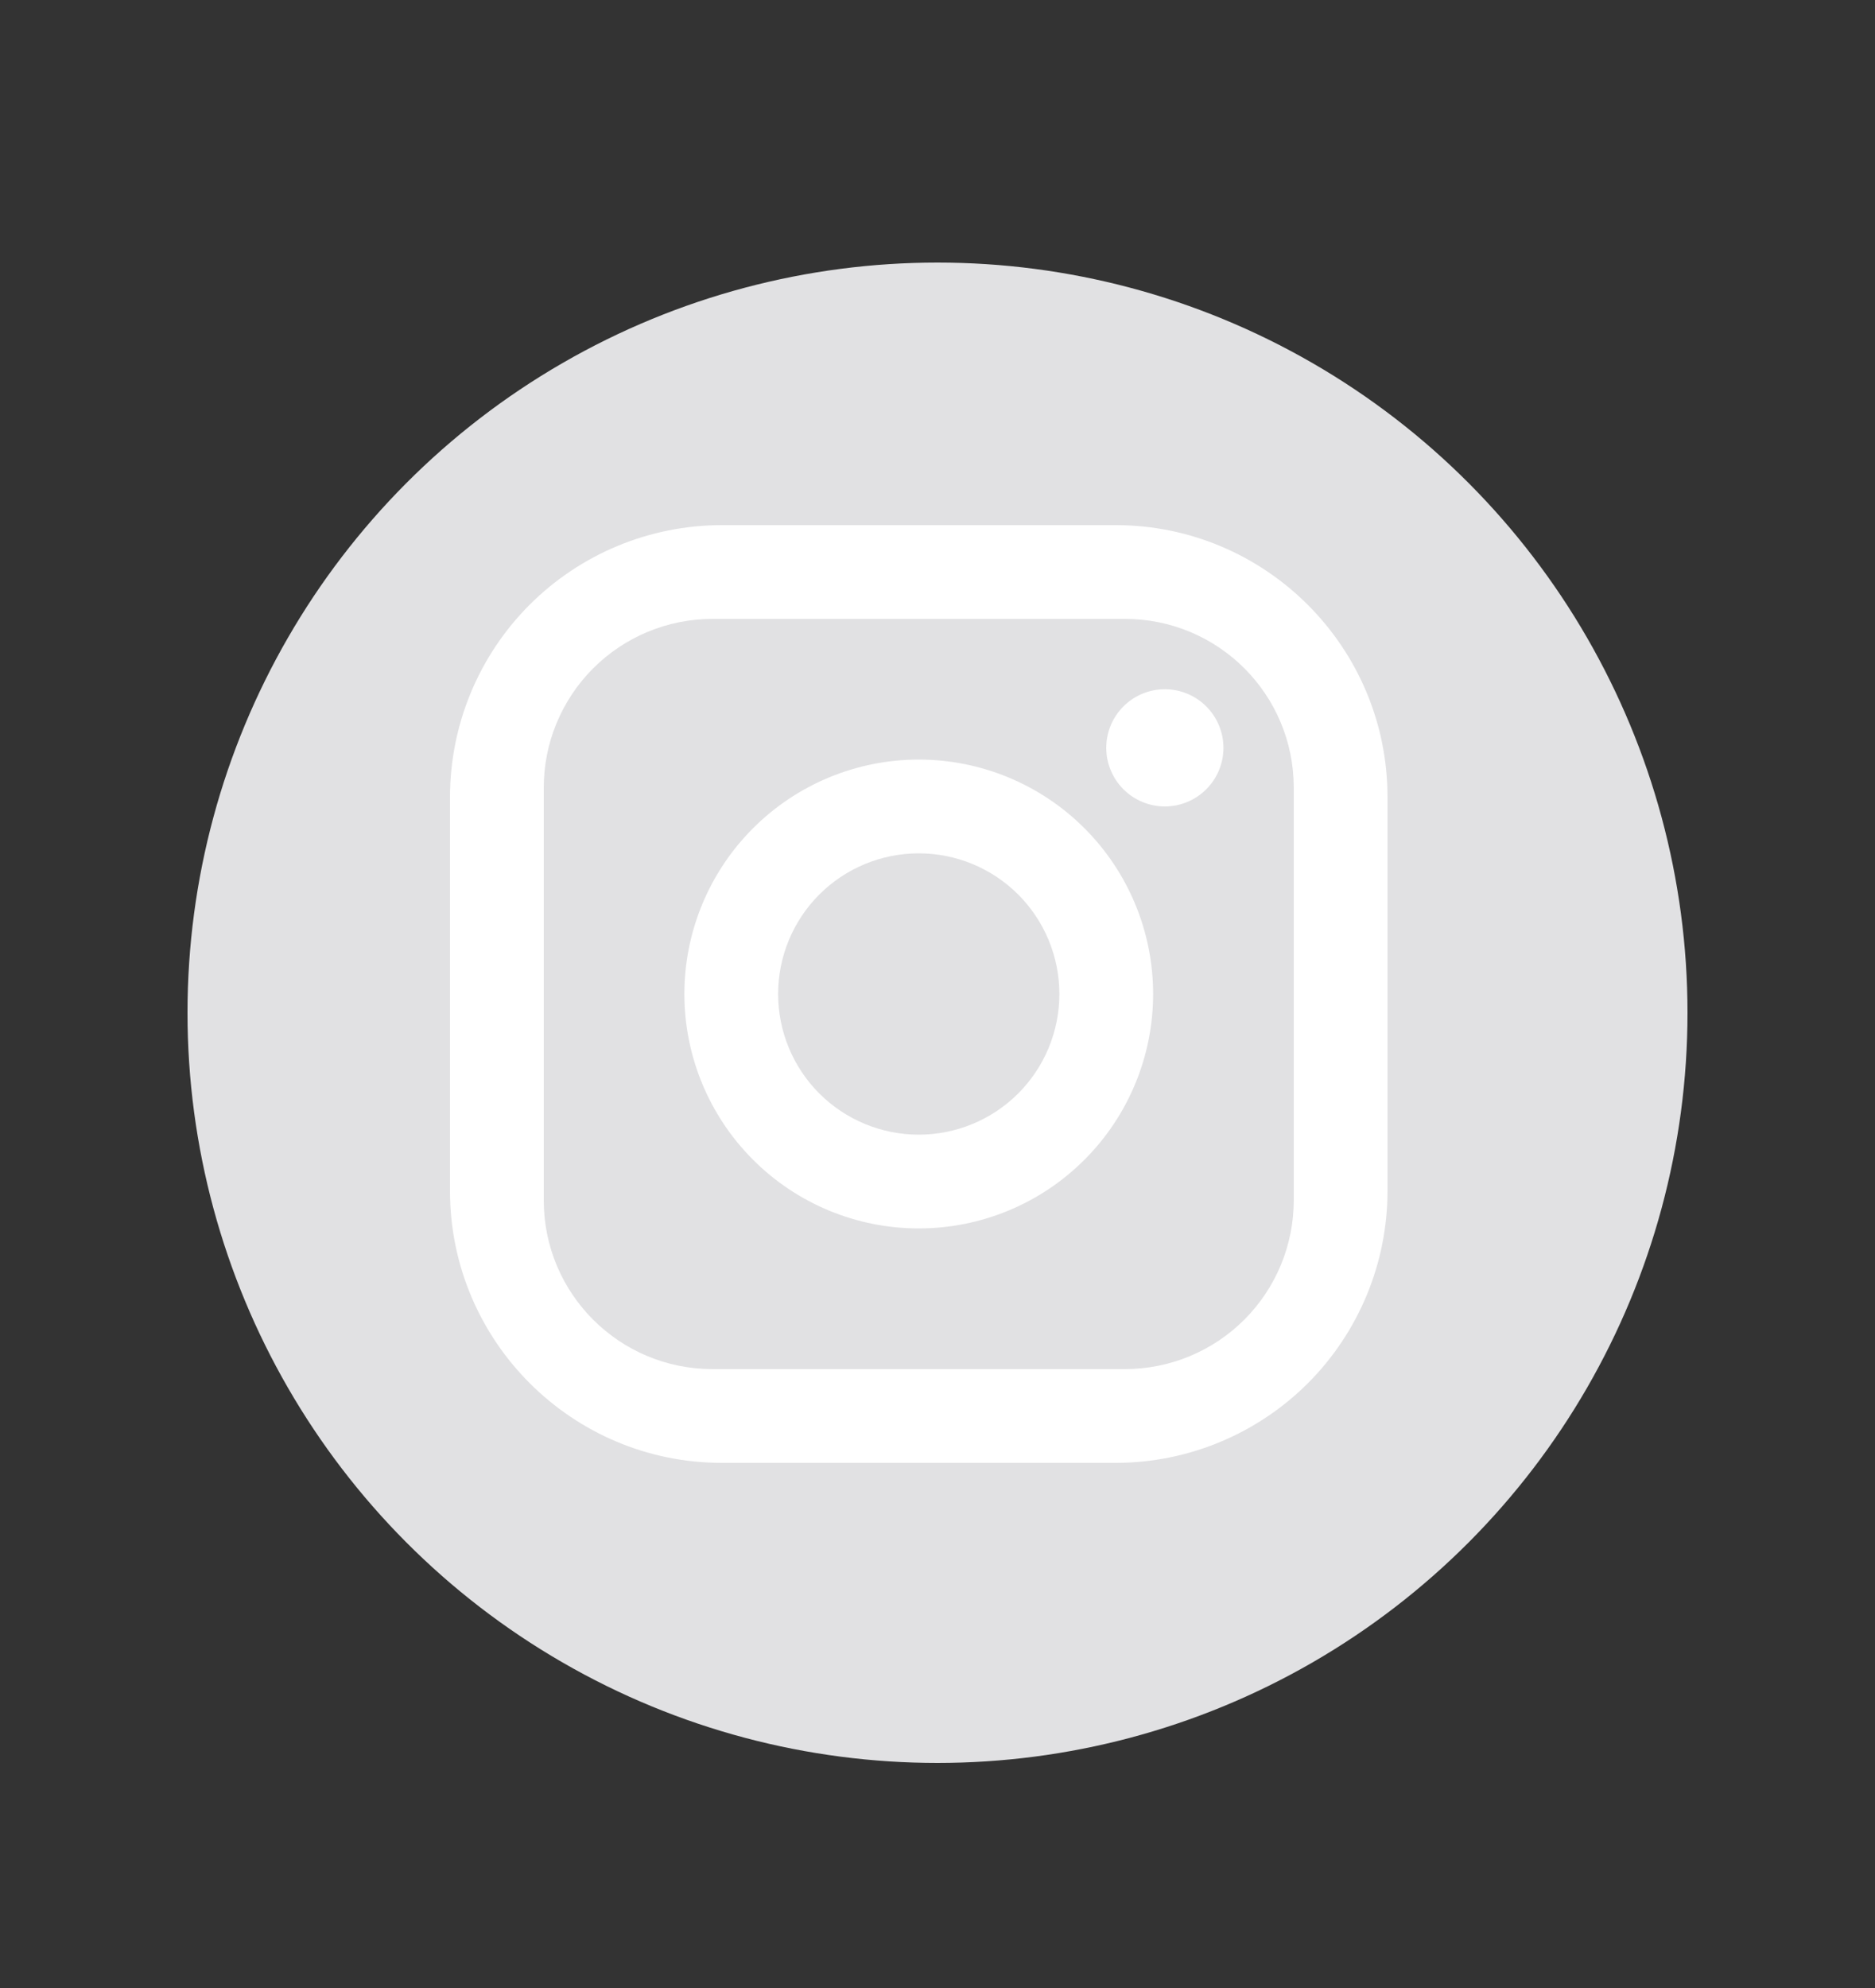 <svg width="50" height="53" viewBox="0 0 50 53" fill="none" xmlns="http://www.w3.org/2000/svg">
<rect x="0" y="0" width="50" height="53" fill="#333333" stroke="none"/>
<circle cx="25" cy="27" r="20" fill="#E1E1E3"/>
<path d="M19.25 14H29.75C33.75 14 37 17.25 37 21.25V31.75C37 33.673 36.236 35.517 34.877 36.877C33.517 38.236 31.673 39 29.75 39H19.25C15.25 39 12 35.75 12 31.75V21.25C12 19.327 12.764 17.483 14.123 16.123C15.483 14.764 17.327 14 19.25 14ZM19 16.5C17.806 16.5 16.662 16.974 15.818 17.818C14.974 18.662 14.5 19.806 14.5 21V32C14.5 34.487 16.512 36.5 19 36.5H30C31.194 36.5 32.338 36.026 33.182 35.182C34.026 34.338 34.5 33.194 34.5 32V21C34.5 18.512 32.487 16.5 30 16.5H19ZM31.062 18.375C31.477 18.375 31.874 18.54 32.167 18.833C32.46 19.126 32.625 19.523 32.625 19.938C32.625 20.352 32.46 20.749 32.167 21.042C31.874 21.335 31.477 21.5 31.062 21.5C30.648 21.5 30.251 21.335 29.958 21.042C29.665 20.749 29.5 20.352 29.5 19.938C29.5 19.523 29.665 19.126 29.958 18.833C30.251 18.54 30.648 18.375 31.062 18.375ZM24.5 20.25C26.158 20.25 27.747 20.909 28.919 22.081C30.091 23.253 30.75 24.842 30.75 26.5C30.75 28.158 30.091 29.747 28.919 30.919C27.747 32.092 26.158 32.75 24.5 32.75C22.842 32.75 21.253 32.092 20.081 30.919C18.909 29.747 18.25 28.158 18.25 26.5C18.25 24.842 18.909 23.253 20.081 22.081C21.253 20.909 22.842 20.25 24.5 20.25ZM24.5 22.75C23.505 22.75 22.552 23.145 21.848 23.848C21.145 24.552 20.75 25.505 20.75 26.5C20.75 27.495 21.145 28.448 21.848 29.152C22.552 29.855 23.505 30.25 24.5 30.25C25.495 30.25 26.448 29.855 27.152 29.152C27.855 28.448 28.25 27.495 28.25 26.5C28.25 25.505 27.855 24.552 27.152 23.848C26.448 23.145 25.495 22.75 24.5 22.75Z" fill="white"/>
</svg>

